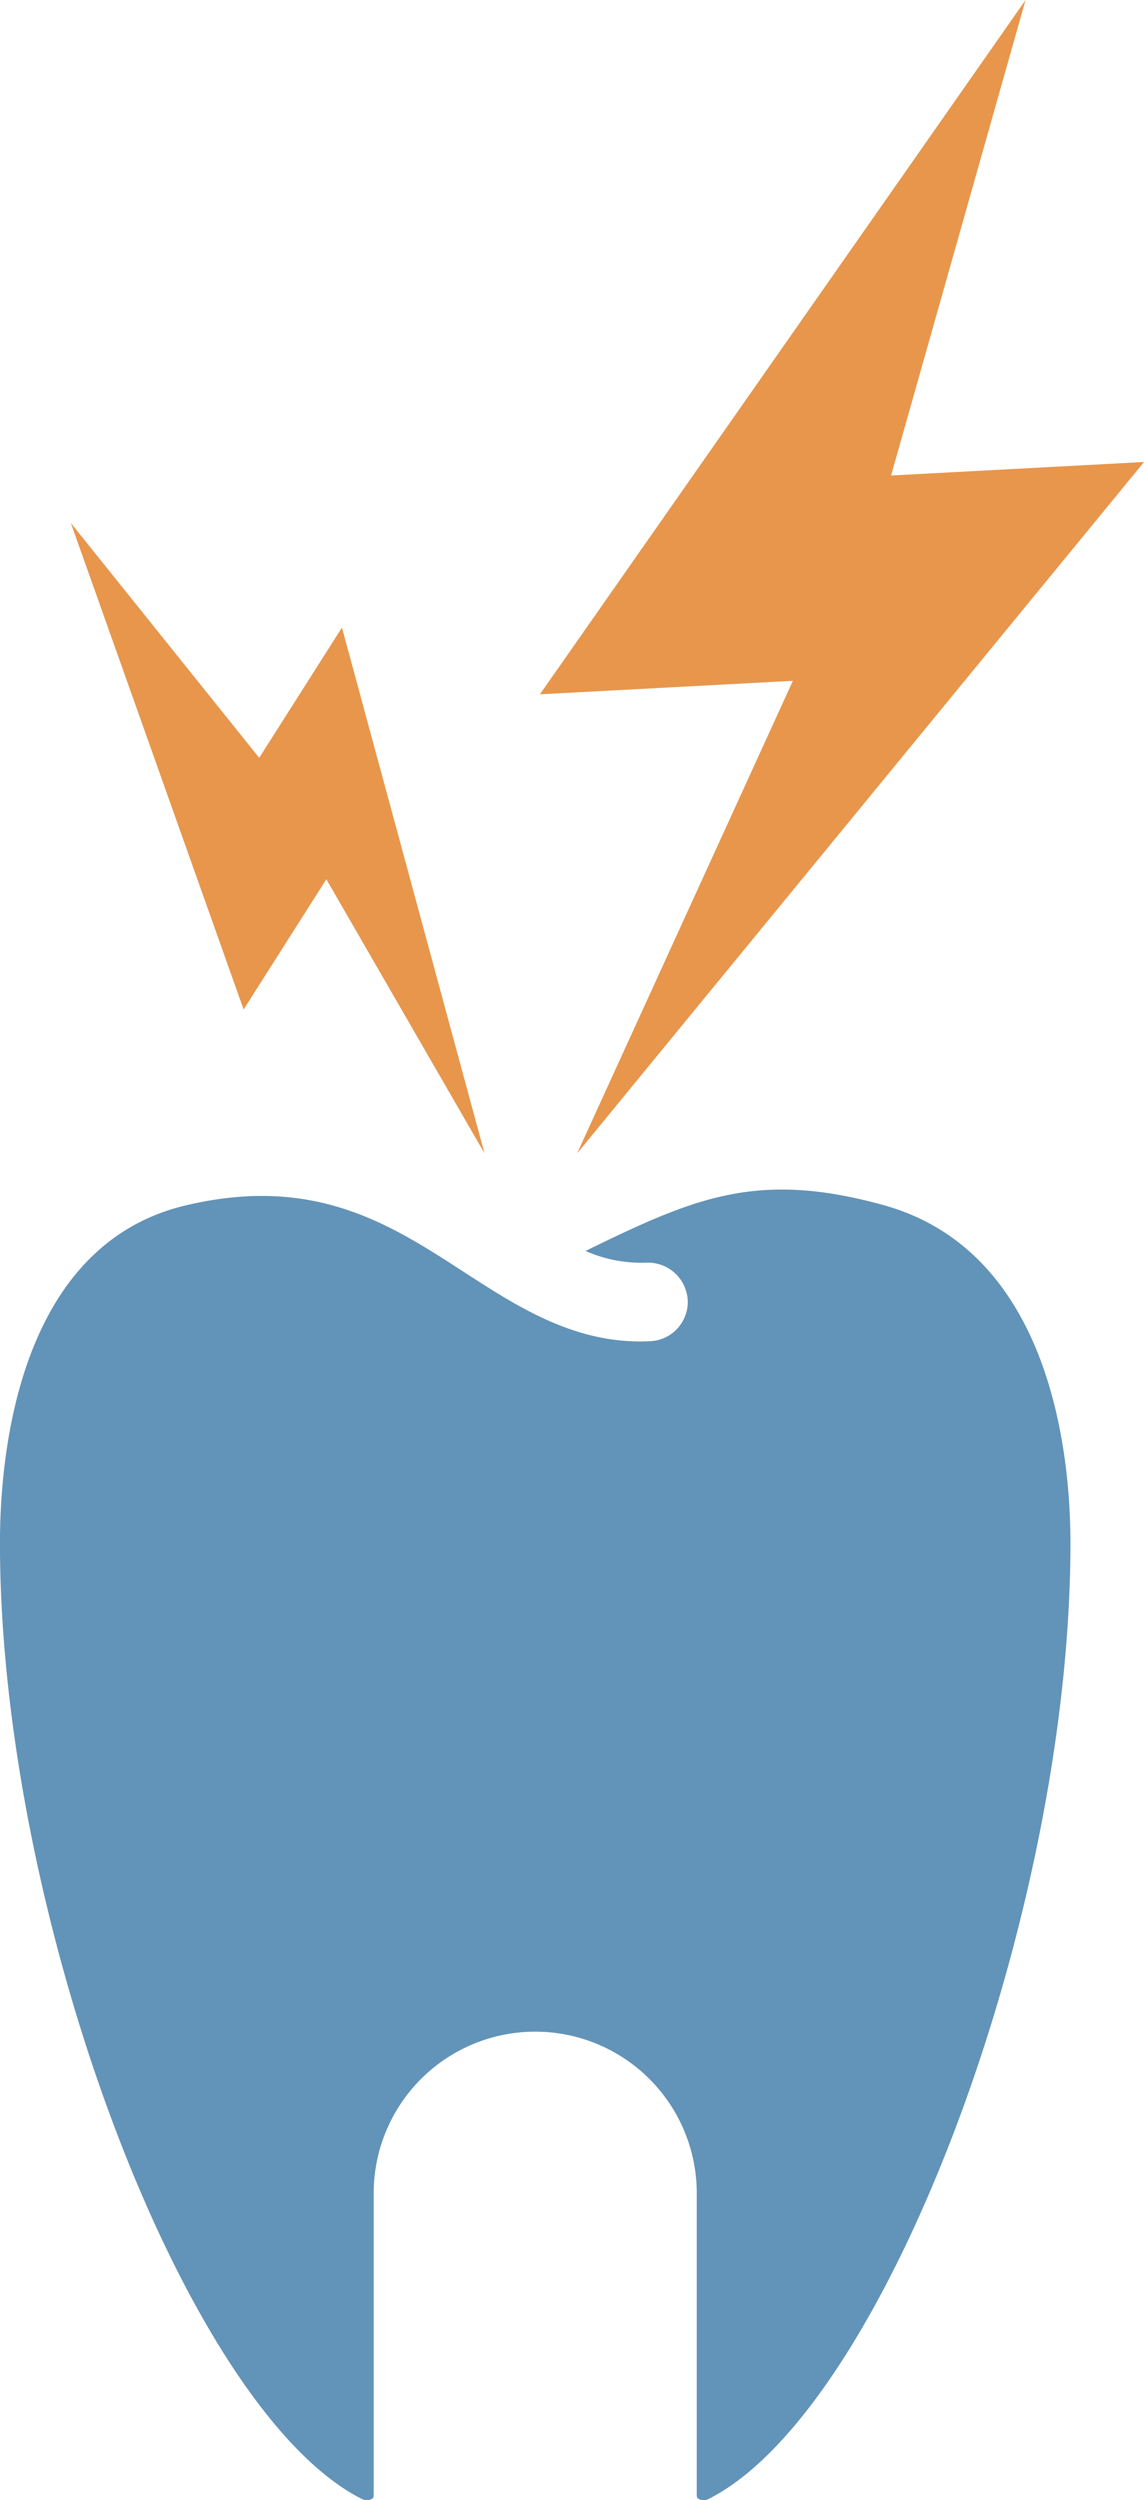 <svg xmlns="http://www.w3.org/2000/svg" width="35.149" height="76.797" viewBox="0 0 35.149 76.797">
  <g id="childrens-emerhency-dentistry-icon-toothache" transform="translate(-337.123 -477.06)">
    <path id="Path_2301" data-name="Path 2301" d="M364.259,530.48c-3.892-1.073-5.822-.21-9.146,1.411a4.238,4.238,0,0,0,1.874.36,1.223,1.223,0,0,1,1.266,1.146,1.208,1.208,0,0,1-1.146,1.266c-2.271.115-4.044-1.032-5.754-2.141-2.251-1.458-4.577-2.967-8.521-2.031-5.153,1.219-5.71,7.659-5.71,10.372,0,11.5,5.7,26.583,11.085,29.347a.362.362,0,0,0,.343.015c.032-.02.055-.04.055-.12v-9.34a4.963,4.963,0,0,1,9.925,0v9.34c0,.08.023.1.055.12a.361.361,0,0,0,.342-.015c5.387-2.764,11.085-17.849,11.085-29.347C370.012,538.219,369.451,531.913,364.259,530.48Z" transform="translate(0 -16.405)" fill="#6293b8"/>
    <path id="Path_2302" data-name="Path 2302" d="M362.3,512.491l17.42-21.24-7.773.415,4.132-14.606-14.922,21.328,7.773-.415Z" transform="translate(-7.446)" fill="#e7964c"/>
    <path id="Path_2303" data-name="Path 2303" d="M348.127,511.283l4.861,8.422-4.382-16.153-2.542,4-5.788-7.214,5.309,14.945Z" transform="translate(-0.977 -7.214)" fill="#e7964c"/>
  </g>
</svg>

